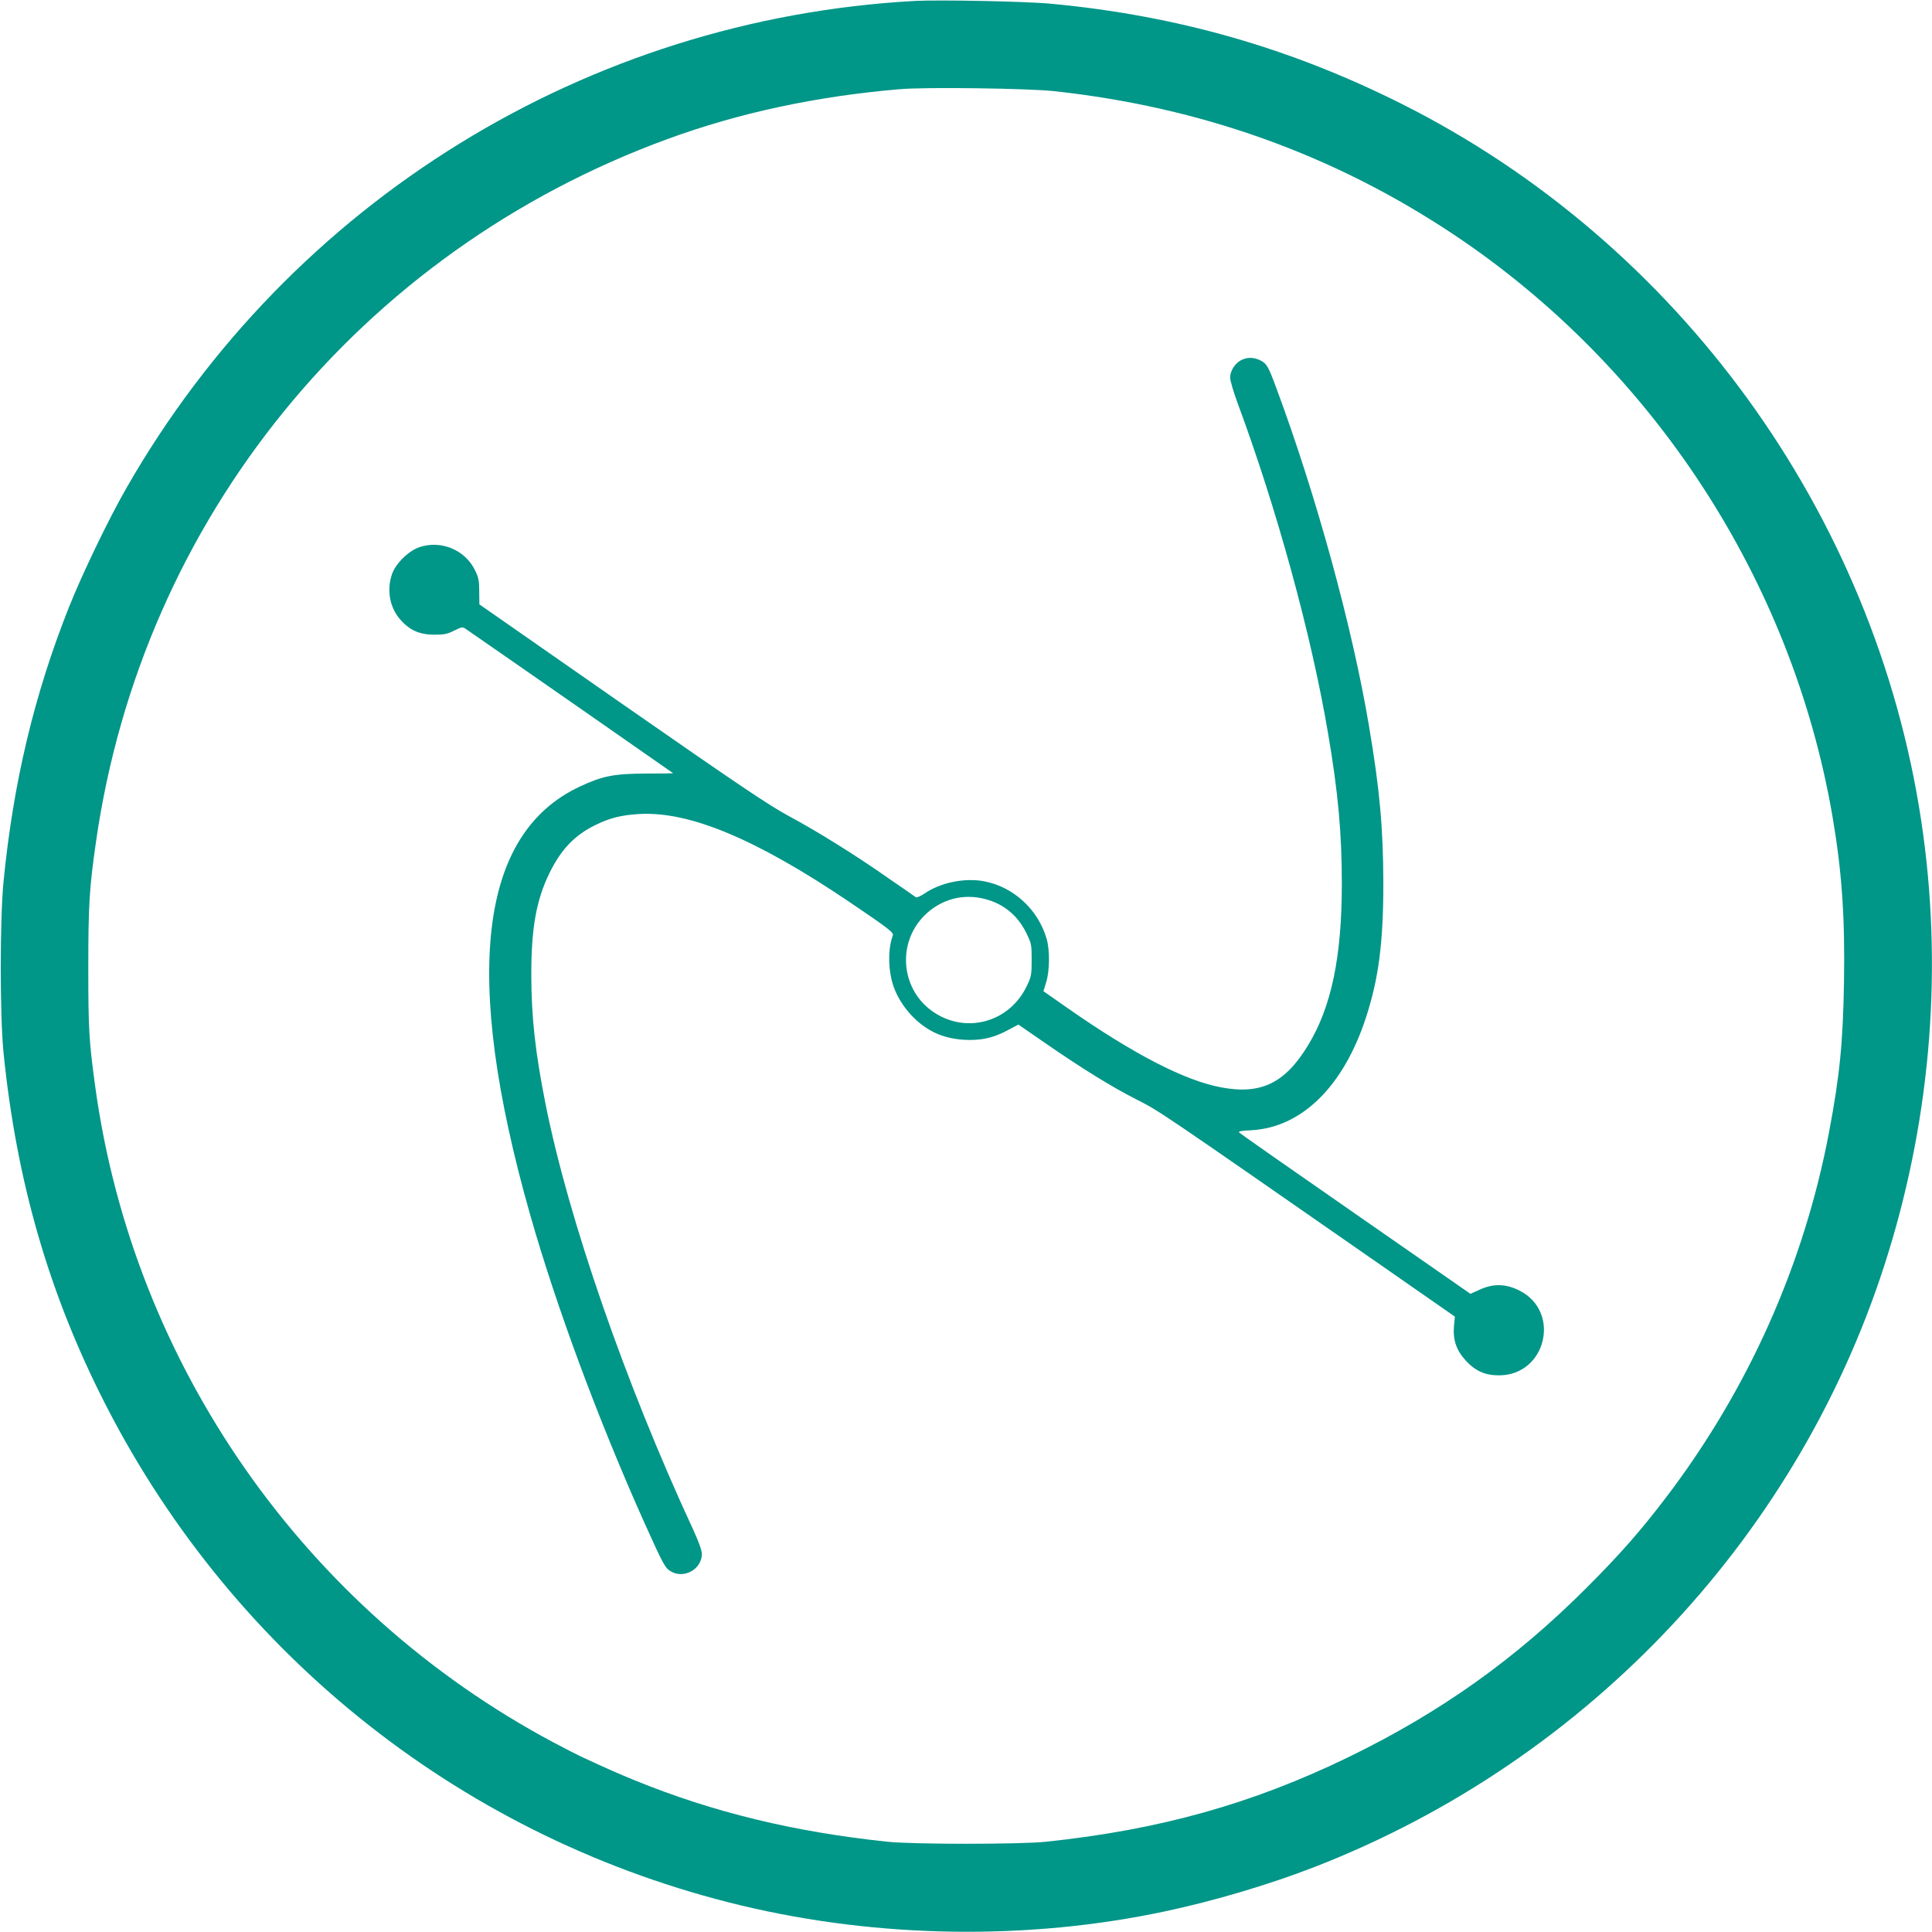 <?xml version="1.0" standalone="no"?>
<!DOCTYPE svg PUBLIC "-//W3C//DTD SVG 20010904//EN"
 "http://www.w3.org/TR/2001/REC-SVG-20010904/DTD/svg10.dtd">
<svg version="1.0" xmlns="http://www.w3.org/2000/svg"
 width="1280pt" height="1280pt" viewBox="0 0 1280 1280"
 preserveAspectRatio="xMidYMid meet">
<g transform="translate(0,1280) scale(0.1,-0.1)"
fill="#009688" stroke="none">
<path d="M6065 12794 c-2175 -118 -4138 -1328 -5225 -3223 -118 -205 -296
-574 -384 -796 -231 -582 -369 -1165 -433 -1820 -24 -255 -24 -879 0 -1125 86
-861 305 -1613 681 -2345 859 -1672 2389 -2874 4210 -3310 909 -217 1897 -231
2801 -39 331 70 697 179 1000 297 1819 709 3225 2214 3795 4065 287 929 362
1910 219 2862 -307 2038 -1609 3834 -3449 4755 -735 368 -1483 582 -2315 660
-162 16 -738 27 -900 19z m920 -598 c974 -106 1852 -421 2645 -949 1322 -881
2241 -2292 2510 -3852 63 -367 84 -669 77 -1100 -7 -406 -28 -618 -98 -990
-165 -879 -536 -1711 -1084 -2430 -166 -218 -304 -375 -524 -595 -475 -475
-968 -825 -1576 -1121 -638 -310 -1253 -482 -2005 -561 -169 -18 -880 -18
-1050 0 -619 65 -1155 195 -1675 407 -119 49 -160 67 -340 150 -33 15 -123 61
-200 102 -1648 879 -2781 2502 -3034 4343 -41 299 -46 378 -46 785 0 420 7
533 51 838 306 2137 1749 3911 3787 4656 475 174 985 283 1537 330 168 15 850
6 1025 -13z"/>
<path d="M8223 10414 c-41 -21 -73 -71 -73 -116 0 -19 21 -90 46 -159 262
-705 492 -1542 603 -2199 66 -387 91 -657 91 -995 0 -484 -69 -816 -223 -1069
-153 -253 -313 -330 -577 -280 -241 45 -578 219 -1014 523 l-163 114 18 59
c24 76 25 213 3 289 -57 194 -218 342 -412 380 -130 25 -291 -8 -397 -81 -27
-18 -50 -28 -58 -24 -6 5 -84 59 -173 120 -216 152 -475 314 -669 418 -130 70
-335 208 -1105 744 l-944 658 -1 84 c0 72 -4 93 -28 142 -66 135 -224 201
-368 153 -72 -24 -159 -110 -182 -179 -36 -106 -15 -221 55 -301 63 -71 126
-99 223 -100 67 0 89 4 134 27 53 26 55 26 80 9 241 -166 1371 -953 1371 -954
0 -1 -82 -2 -182 -2 -210 -1 -287 -16 -436 -86 -670 -312 -779 -1254 -331
-2832 173 -609 450 -1357 758 -2045 124 -275 137 -300 174 -322 87 -53 207 13
207 115 0 23 -21 82 -59 164 -447 964 -823 2050 -976 2813 -69 346 -95 583
-95 863 0 307 33 491 120 670 76 156 167 252 305 319 95 47 171 66 291 73 333
19 776 -167 1392 -583 263 -178 295 -203 287 -222 -34 -89 -31 -240 7 -343 46
-125 147 -239 265 -298 66 -33 150 -51 238 -51 95 0 165 18 256 67 l66 35 171
-118 c246 -170 445 -294 613 -379 152 -77 137 -67 1621 -1099 l487 -339 -6
-62 c-8 -91 15 -160 77 -228 64 -70 128 -99 221 -99 314 0 414 425 133 563
-89 44 -170 46 -260 5 l-62 -28 -758 527 c-418 290 -765 533 -772 540 -11 10
5 13 80 17 332 19 608 289 757 744 85 260 116 497 116 894 -1 364 -24 622 -96
1045 -109 650 -350 1527 -613 2234 -54 147 -64 163 -109 185 -44 20 -83 20
-124 0z m-1698 -3570 c123 -31 216 -108 273 -222 36 -73 37 -80 37 -181 0 -98
-2 -111 -32 -173 -112 -237 -394 -319 -611 -178 -222 143 -255 457 -67 645
108 107 255 147 400 109z"/>
</g>
</svg>
